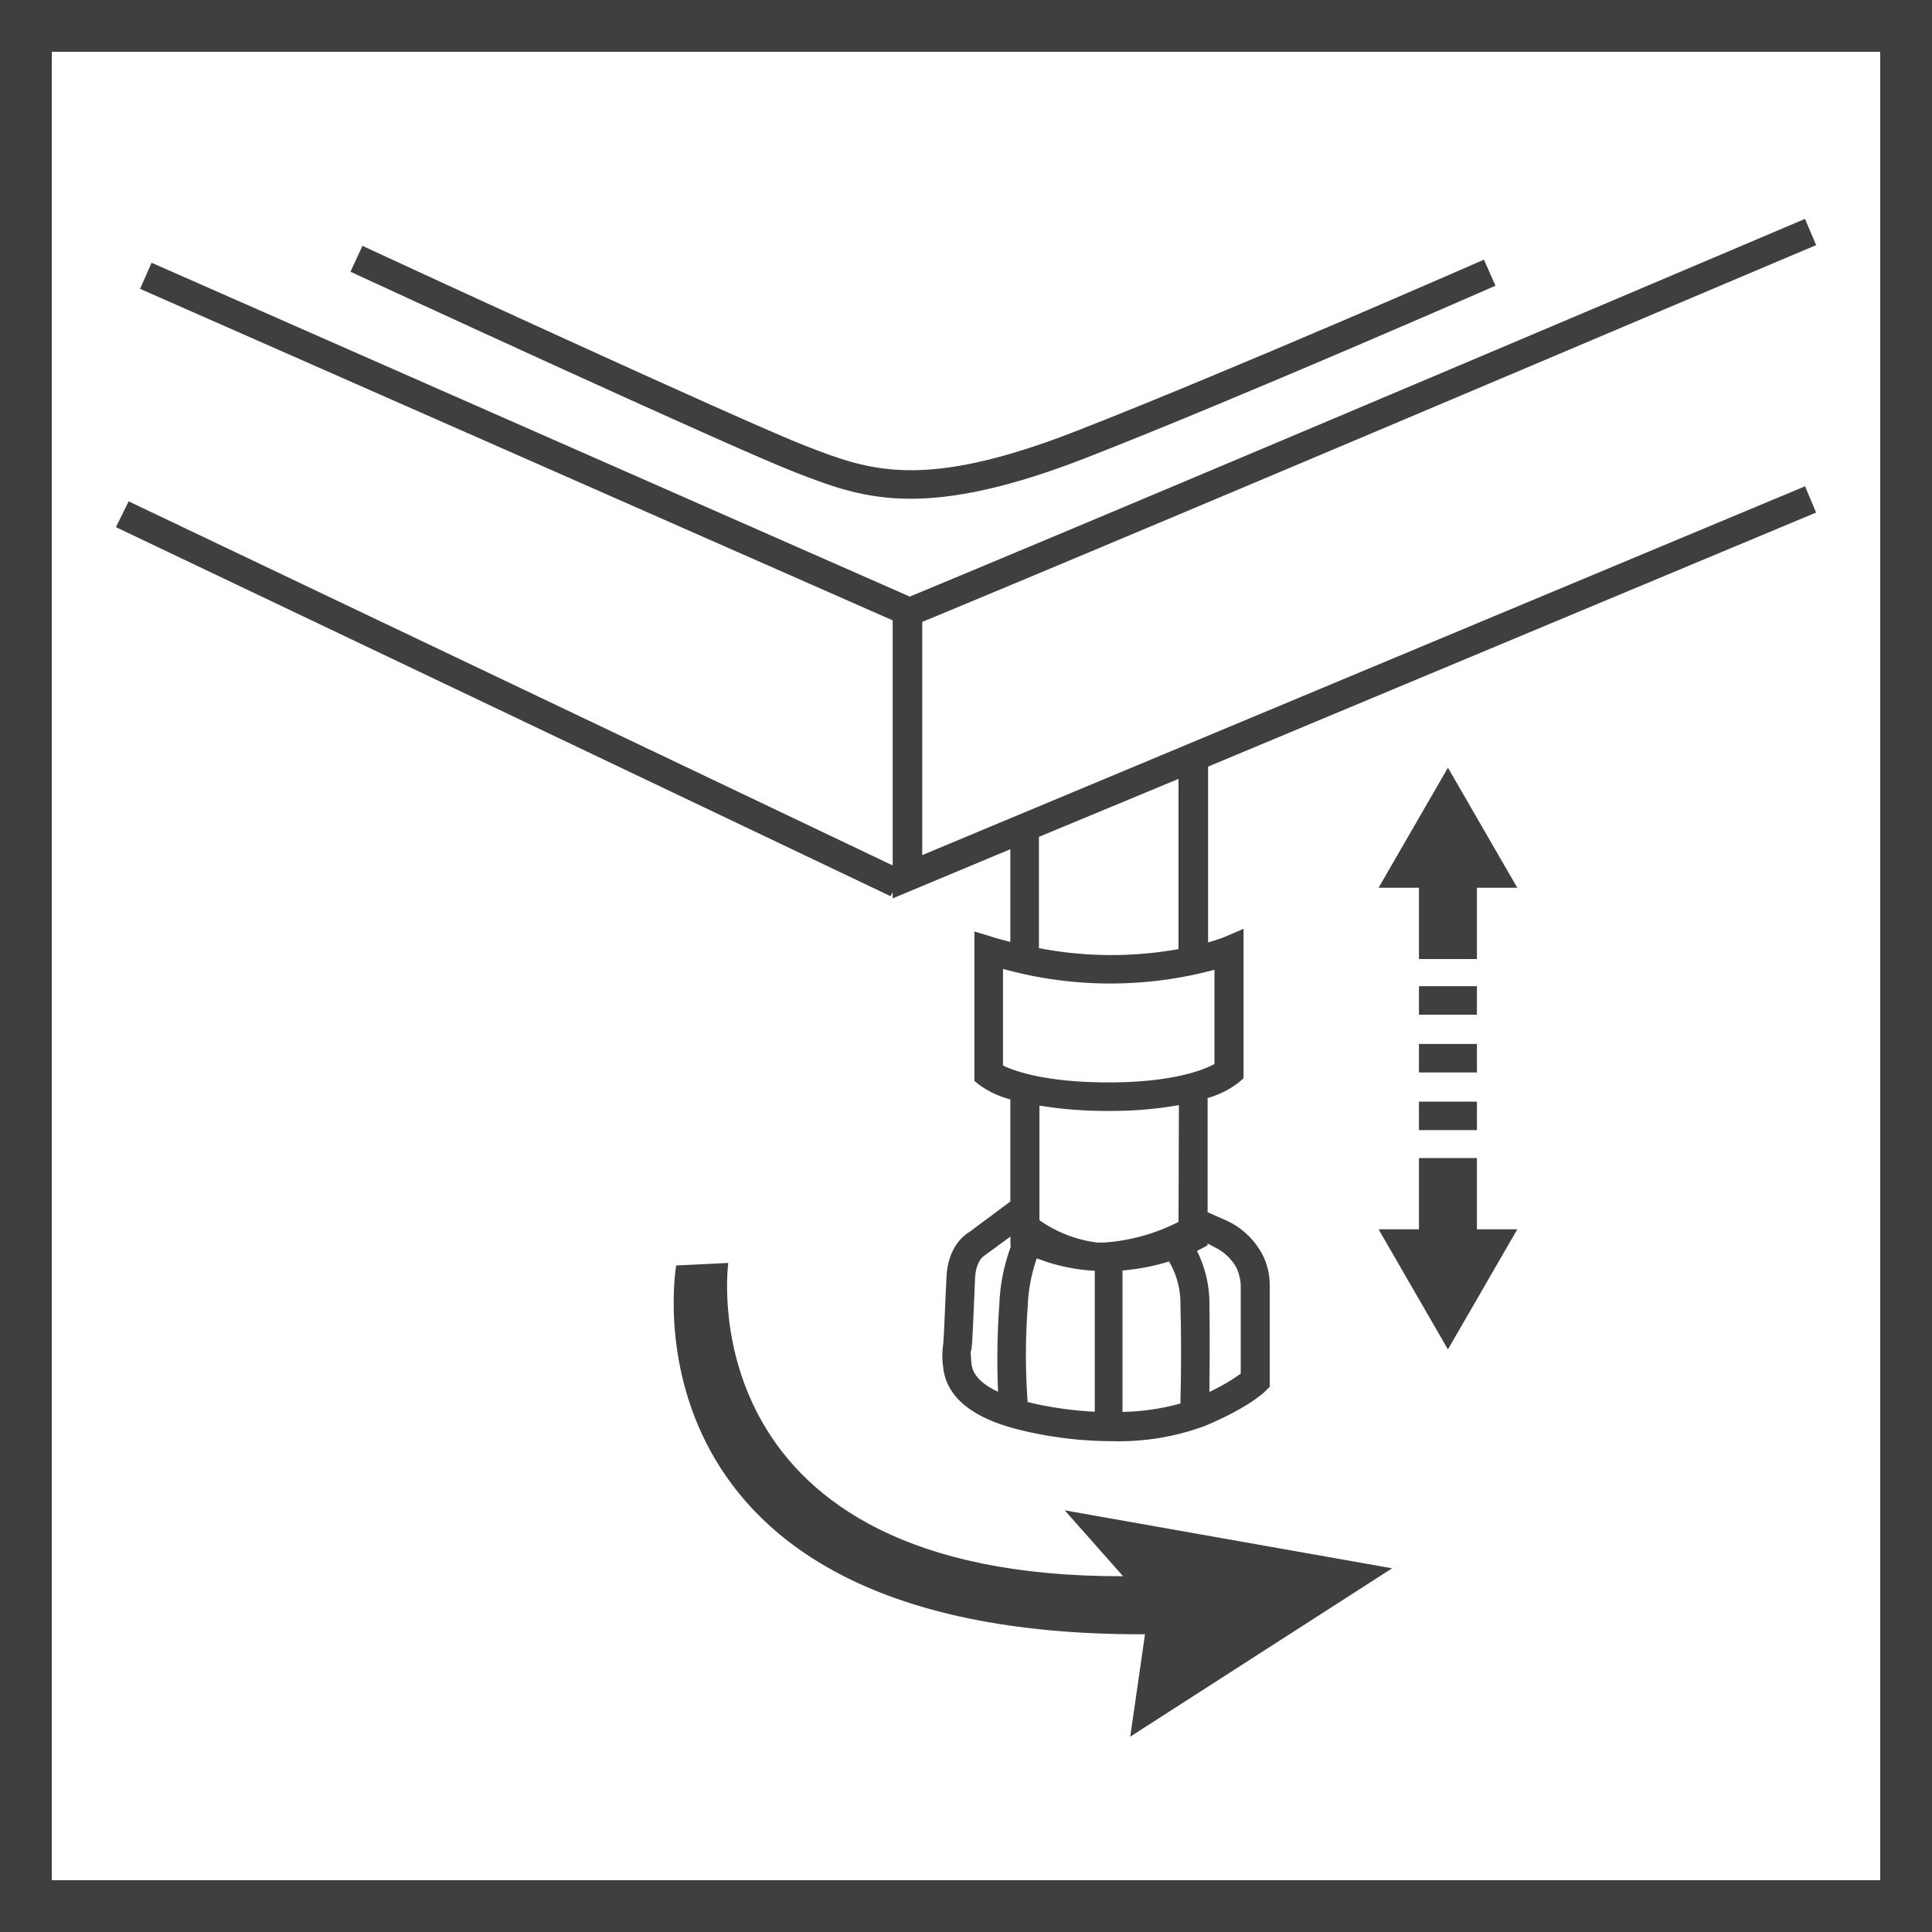 <svg id="Warstwa_1" data-name="Warstwa 1" xmlns="http://www.w3.org/2000/svg" viewBox="0 0 200 200"><defs><style>.cls-1{fill:#3f3f3f;}</style></defs><title>Nowzki-w-komplecie</title><path class="cls-1" d="M0,0V200H200V0ZM194.64,194.64H5.36V5.36H194.64Z"/><path class="cls-1" d="M94.26,51.63c4.46,0,10.14-1.1,18.24-4.26,16.14-6.31,42.05-17.68,42.31-17.79l-1.19-2.7c-.26.11-26.12,11.46-42.2,17.74-15.9,6.21-21.46,4.07-27.9,1.59-6.6-2.55-45.63-20.57-46-20.76l-1.24,2.68c1.61.74,39.5,18.25,46.2,20.83C86,50.31,89.39,51.63,94.26,51.63Z"/><path class="cls-1" d="M92.41,92.38V93l12.18-5.09v9.6c-.6-.16-1.19-.31-1.81-.5l-1.91-.59v15.47l.54.44a9.72,9.72,0,0,0,3.18,1.48v10.57l-4.23,3.15c-.58.34-2.23,1.58-2.38,4.67l-.12,2.57c-.07,1.66-.17,3.92-.22,4.4a7.89,7.89,0,0,0,0,2.39c.34,3.08,3,5.26,8,6.48a40.38,40.38,0,0,0,9.52,1.15,25.66,25.66,0,0,0,9.55-1.57c4.46-1.87,6.13-3.45,6.3-3.63l.43-.43V133.14a7,7,0,0,0-.62-3,8,8,0,0,0-3.81-3.77l-2-.88V113.67a9.53,9.53,0,0,0,3.22-1.61l.5-.44V96.15l-2,.86s-.62.25-1.67.55V79.36l62.94-26.3-1.14-2.72-61.8,25.82h0l-20.35,8.5h0l-9.24,3.86c0-4.81,0-16.42,0-24.14,29.23-12.11,91.9-38.77,92.54-39l-1.16-2.72c-.64.27-63.52,27-92.67,39.1L15.69,27.2,14.5,29.9,92.41,64.22c0,8.39,0,21.49,0,25.37L13.32,51.9,12,54.57l80.18,38.2ZM122.2,135.2c.14,5.49,0,9,0,10.09a24.06,24.06,0,0,1-6,.87V131.52a23.2,23.2,0,0,0,4.82-.93A8.67,8.67,0,0,1,122.2,135.2Zm-15.81.06a16.82,16.82,0,0,1,.94-5,19.14,19.14,0,0,0,6,1.29v14.59a37.43,37.43,0,0,1-6.95-1A67.65,67.65,0,0,1,106.39,135.26Zm-5.82,5.92c-.07-.65-.07-1.19-.1-1.19h0c.13-.33.16-.39.36-5.15l.11-2.55c.09-1.73.87-2.23.86-2.23l2.8-2.05V129l.06,0a19.32,19.32,0,0,0-1.21,6.07,77.43,77.43,0,0,0-.13,9C101.88,143.42,100.71,142.48,100.57,141.18Zm25.14-12.08a5.12,5.12,0,0,1,2.3,2.16,5,5,0,0,1,.43,1.76v9.18a20.22,20.22,0,0,1-3.24,1.89c0-1.74.06-4.78,0-9a12.23,12.23,0,0,0-1.29-5.6l.3-.15.79-.42v-.2ZM122,126.49a20,20,0,0,1-7.76,2.14c-.21,0-.43,0-.64,0a13.17,13.17,0,0,1-6-2.32V114.45a42.34,42.34,0,0,0,7.22.55,39.51,39.51,0,0,0,7.22-.6Zm3.72-16.34c-1.15.62-4.35,1.9-10.94,1.9s-9.77-1.18-10.95-1.75v-10a41.54,41.54,0,0,0,21.89.09ZM122,98.25a39.44,39.44,0,0,1-14.45-.1V86.63l14.45-6Z"/><path class="cls-1" d="M116.26,163.17c-44.71.12-41-31.39-40.87-32.43L70,131c-.05.29-6.53,38.18,48.09,38.18l.44,0L117,179.78l27.11-17.43-33.89-6Z"/><polygon class="cls-1" points="152.89 119.88 146.89 119.88 146.89 127.26 142.71 127.26 149.89 139.69 157.07 127.26 152.89 127.26 152.89 119.88"/><polygon class="cls-1" points="152.89 91.9 157.07 91.9 149.89 79.47 142.71 91.9 146.89 91.9 146.89 99.28 152.89 99.28 152.89 91.9"/><rect class="cls-1" x="146.89" y="102.09" width="6" height="2.95"/><rect class="cls-1" x="146.89" y="108.07" width="6" height="2.95"/><rect class="cls-1" x="146.89" y="114.04" width="6" height="2.95"/></svg>